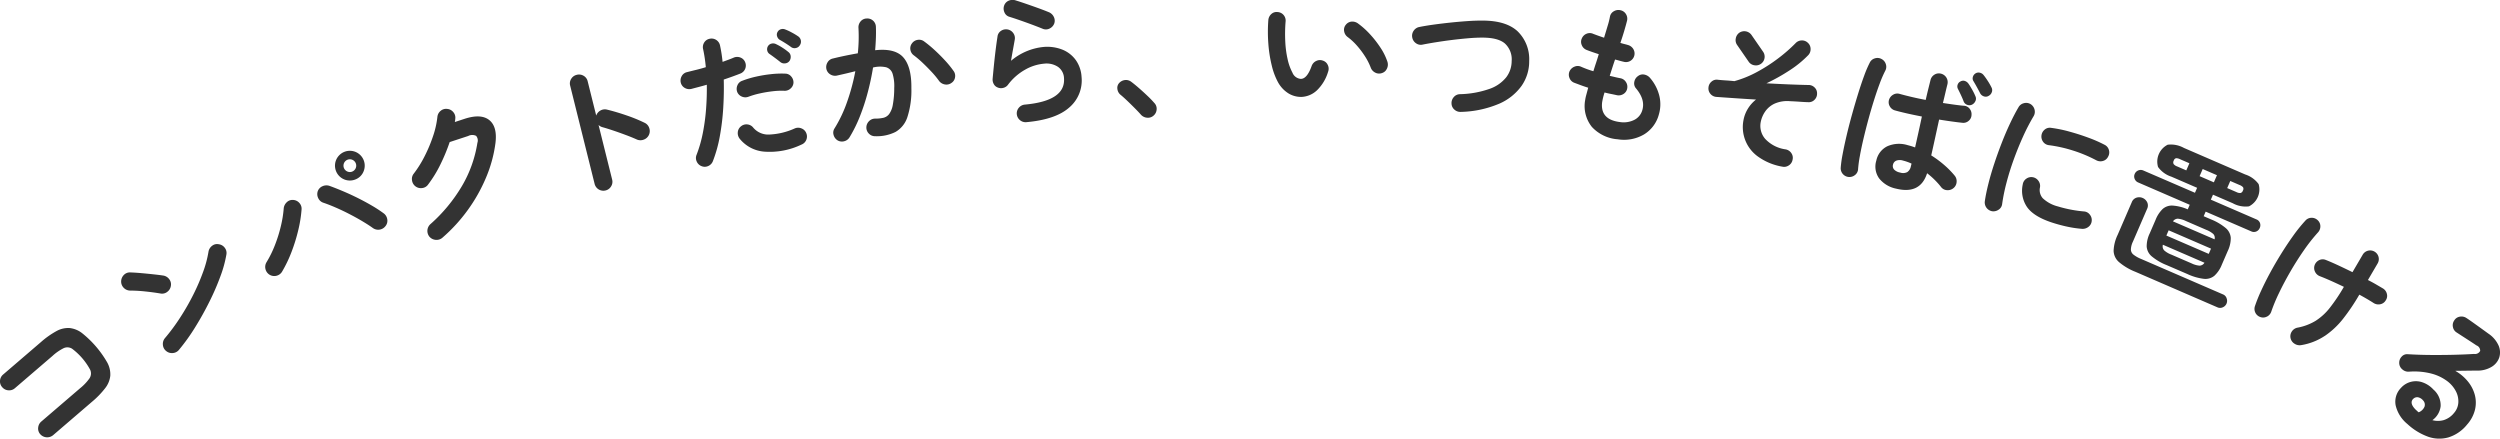 <svg xmlns="http://www.w3.org/2000/svg" width="545.782" height="95.781" viewBox="0 0 545.782 95.781">
  <defs>
    <style>
      .cls-1 {
        fill: #333333;
        fill-rule: evenodd;
      }
    </style>
  </defs>
  <path id="mv_copy_curve.svg" class="cls-1" d="M137.373,174.108a18.894,18.894,0,0,0,2.907-3,5.3,5.3,0,0,0,1.115-2.729,5.4,5.4,0,0,0-.677-2.877,22.5,22.5,0,0,0-5.5-6.41,5.406,5.406,0,0,0-2.741-1.105,5.284,5.284,0,0,0-2.855.679,18.688,18.688,0,0,0-3.394,2.407l-8.232,7.066a1.91,1.91,0,0,0-.679,1.321,1.866,1.866,0,0,0,.47,1.432,1.912,1.912,0,0,0,1.354.693,1.881,1.881,0,0,0,1.419-.459l8.231-7.066a10.547,10.547,0,0,1,2.42-1.676,1.928,1.928,0,0,1,1.829.116,13.979,13.979,0,0,1,3.971,4.626,1.928,1.928,0,0,1-.164,1.848,10.66,10.66,0,0,1-2.035,2.148l-8.475,7.274a1.964,1.964,0,0,0-.691,1.332,1.836,1.836,0,0,0,.457,1.442,2.022,2.022,0,0,0,2.8.213Zm22.552-16.3q1.7-2.737,3.127-5.615a53.117,53.117,0,0,0,2.394-5.537,26.009,26.009,0,0,0,1.288-4.7,1.834,1.834,0,0,0-.35-1.483,1.927,1.927,0,0,0-1.306-.774,1.74,1.74,0,0,0-1.455.333,2.046,2.046,0,0,0-.8,1.323,23.885,23.885,0,0,1-1.166,4.372,44.743,44.743,0,0,1-2.138,4.961,51.528,51.528,0,0,1-2.86,4.994,43.221,43.221,0,0,1-3.343,4.517,1.953,1.953,0,0,0-.441,1.464,1.891,1.891,0,0,0,.713,1.344,1.95,1.95,0,0,0,1.463.441,1.887,1.887,0,0,0,1.344-.713A42.537,42.537,0,0,0,159.925,157.807Zm-6.07-7.737a1.984,1.984,0,0,0,.765-1.32,1.841,1.841,0,0,0-.39-1.459,1.994,1.994,0,0,0-1.32-.766q-0.855-.129-2.141-0.267T148.135,146q-1.349-.118-2.369-0.151a1.8,1.8,0,0,0-1.406.544,2.044,2.044,0,0,0-.6,1.41,1.922,1.922,0,0,0,.559,1.4,1.974,1.974,0,0,0,1.4.611,30.608,30.608,0,0,1,3.261.185q1.856,0.192,3.422.461A1.837,1.837,0,0,0,153.855,150.07Zm27.126-8.763a37.6,37.6,0,0,0,1.468-4.785,28.047,28.047,0,0,0,.7-4.419,1.849,1.849,0,0,0-.5-1.439,1.9,1.9,0,0,0-1.376-.642,1.77,1.77,0,0,0-1.377.526,2.091,2.091,0,0,0-.65,1.4,24.6,24.6,0,0,1-.608,3.751,30.76,30.76,0,0,1-1.3,4.17,23.205,23.205,0,0,1-1.833,3.74,1.954,1.954,0,0,0-.234,1.514,1.966,1.966,0,0,0,2.406,1.451,1.943,1.943,0,0,0,1.226-.914A28.181,28.181,0,0,0,180.981,141.307Zm20.872-7.082a1.961,1.961,0,0,0-.8-1.292,27.516,27.516,0,0,0-2.483-1.627q-1.451-.854-3.076-1.668t-3.249-1.5q-1.624-.69-2.987-1.182a2.067,2.067,0,0,0-1.523.066,1.9,1.9,0,0,0-1.049,1.082,1.967,1.967,0,0,0,.1,1.525,1.865,1.865,0,0,0,1.134,1.008q1.224,0.413,2.729,1.068t3.009,1.435q1.506,0.779,2.823,1.567t2.228,1.442a1.995,1.995,0,0,0,2.776-.435A1.842,1.842,0,0,0,201.853,134.225Zm-5.148-10.482a3.245,3.245,0,1,0-1.724,1.775A3.114,3.114,0,0,0,196.705,123.743Zm-3.516.093a1.391,1.391,0,1,1,1.054-.021A1.328,1.328,0,0,1,193.189,123.836Zm26.257,8.371a35.415,35.415,0,0,0,3.966-7.046,28.881,28.881,0,0,0,2.05-7.445q0.481-3.66-1.329-5.121t-5.428-.27l-2.1.689a4.407,4.407,0,0,0,.1-0.708,1.812,1.812,0,0,0-.424-1.444,1.9,1.9,0,0,0-1.328-.709,1.81,1.81,0,0,0-1.444.424,1.9,1.9,0,0,0-.709,1.328,19.482,19.482,0,0,1-.938,4.165,32.291,32.291,0,0,1-1.82,4.354,23.986,23.986,0,0,1-2.4,3.856,1.843,1.843,0,0,0-.381,1.455,1.943,1.943,0,0,0,2.24,1.69,1.807,1.807,0,0,0,1.278-.774,26.432,26.432,0,0,0,2.695-4.406,40.478,40.478,0,0,0,2.009-4.854l4.043-1.329a1.925,1.925,0,0,1,1.726-.028,1.545,1.545,0,0,1,.282,1.524,26.69,26.69,0,0,1-3.349,9.387,34.542,34.542,0,0,1-6.916,8.37,1.993,1.993,0,0,0-.164,2.782,2.026,2.026,0,0,0,1.374.643,1.932,1.932,0,0,0,1.439-.489A35.571,35.571,0,0,0,219.446,132.207Zm31.28-5.152a1.875,1.875,0,0,0,.227-1.474l-2.969-11.924a2.042,2.042,0,0,0,.915.5q1.064,0.3,2.378.744t2.642,0.942q1.326,0.493,2.366.96a1.965,1.965,0,0,0,1.533.064,1.982,1.982,0,0,0,1.229-2.549,1.9,1.9,0,0,0-1.028-1.145,34.048,34.048,0,0,0-3.91-1.6q-2.219-.766-4.29-1.273a1.942,1.942,0,0,0-1.433.208,1.979,1.979,0,0,0-.913,1.1l-1.863-7.483a1.864,1.864,0,0,0-.9-1.212,1.947,1.947,0,0,0-1.5-.2,1.909,1.909,0,0,0-1.2.876,1.865,1.865,0,0,0-.222,1.49l5.342,21.457a1.967,1.967,0,0,0,2.366,1.422A1.914,1.914,0,0,0,250.726,127.055Zm21.213-4.442a1.887,1.887,0,0,0,1.009-1.064,29.183,29.183,0,0,0,1.51-5.432,51.627,51.627,0,0,0,.748-6.221q0.193-3.207.11-6.152,1.041-.352,1.957-0.684t1.673-.631a1.875,1.875,0,0,0,1.045-2.469,1.78,1.78,0,0,0-1.016-1.018,1.92,1.92,0,0,0-1.478.01q-0.513.224-1.137,0.452t-1.3.481a31.259,31.259,0,0,0-.562-3.606,1.888,1.888,0,0,0-2.281-1.437,1.781,1.781,0,0,0-1.181.834,1.884,1.884,0,0,0-.224,1.44q0.192,0.876.34,1.857t0.249,2.069q-1.047.323-2.09,0.578t-1.976.492a1.752,1.752,0,0,0-1.178.85,1.933,1.933,0,0,0-.222,1.455,1.81,1.81,0,0,0,.879,1.157,1.967,1.967,0,0,0,1.453.206q0.744-.2,1.6-0.423t1.749-.483q0.046,2.562-.158,5.267a44.577,44.577,0,0,1-.71,5.27,27.956,27.956,0,0,1-1.371,4.773,1.8,1.8,0,0,0,.039,1.456,1.88,1.88,0,0,0,1.063,1.01A1.808,1.808,0,0,0,271.939,122.613Zm21.389-5.689a1.883,1.883,0,0,0,.005-1.482,1.817,1.817,0,0,0-1.034-1.03,1.866,1.866,0,0,0-1.466-.008,14.951,14.951,0,0,1-5.545,1.34,4.275,4.275,0,0,1-3.528-1.5,1.859,1.859,0,0,0-1.285-.708,1.834,1.834,0,0,0-1.4.419,1.8,1.8,0,0,0-.692,1.282,1.971,1.971,0,0,0,.4,1.406,7.649,7.649,0,0,0,5.449,2.841,16.052,16.052,0,0,0,8.031-1.535A1.849,1.849,0,0,0,293.328,116.924Zm-3.436-11.213a1.813,1.813,0,0,0,.646-1.273,1.948,1.948,0,0,0-.5-1.373,1.7,1.7,0,0,0-1.267-.614,20.411,20.411,0,0,0-3.071.107,29.061,29.061,0,0,0-3.3.539,21.158,21.158,0,0,0-3.068.92A1.716,1.716,0,0,0,278.3,105a1.925,1.925,0,0,0-.043,1.455,1.83,1.83,0,0,0,1,1,1.877,1.877,0,0,0,1.44.046,17.846,17.846,0,0,1,2.548-.743,27.627,27.627,0,0,1,2.794-.463,15.652,15.652,0,0,1,2.519-.1A1.879,1.879,0,0,0,289.892,105.711Zm0.035-7.1a1.281,1.281,0,0,0-.522-0.9,12.463,12.463,0,0,0-1.312-.947,10.88,10.88,0,0,0-1.341-.747,1.411,1.411,0,0,0-.967-0.132,1.236,1.236,0,0,0-.784.518,1.273,1.273,0,0,0-.195.979,1.177,1.177,0,0,0,.481.758q0.558,0.386,1.256.909t1.156,0.894a1.375,1.375,0,0,0,1.04.265,1.323,1.323,0,0,0,.929-0.528A1.59,1.59,0,0,0,289.927,98.613Zm1.158-1.757a1.269,1.269,0,0,0,.848-0.611,1.381,1.381,0,0,0,.212-1.063,1.4,1.4,0,0,0-.6-0.882,14.683,14.683,0,0,0-1.37-.823,11.2,11.2,0,0,0-1.4-.654,1.359,1.359,0,0,0-.956-0.069,1.186,1.186,0,0,0-.741.575,1.163,1.163,0,0,0-.116.965,1.377,1.377,0,0,0,.528.749q0.578,0.317,1.315.784t1.226,0.833A1.265,1.265,0,0,0,291.085,96.855Zm21.73,18.324a5.791,5.791,0,0,0,2.592-3.244,18.854,18.854,0,0,0,.87-6.3q0.06-4.651-1.746-6.714t-6.165-1.581q0.119-1.369.165-2.665t0-2.483a1.863,1.863,0,0,0-2.029-1.777,1.744,1.744,0,0,0-1.307.632,1.945,1.945,0,0,0-.47,1.4,34.6,34.6,0,0,1-.14,5.565q-1.326.231-2.709,0.517t-2.728.617a1.743,1.743,0,0,0-1.169.84,1.961,1.961,0,0,0-.251,1.467,1.824,1.824,0,0,0,.874,1.18,1.94,1.94,0,0,0,1.433.239q1-.222,2.022-0.463t1.986-.491a45.092,45.092,0,0,1-1.79,6.675,28.956,28.956,0,0,1-2.74,5.794,1.7,1.7,0,0,0-.224,1.431,2.009,2.009,0,0,0,.876,1.2,1.85,1.85,0,0,0,1.459.188,1.892,1.892,0,0,0,1.164-.872,30.057,30.057,0,0,0,2.251-4.556,45.485,45.485,0,0,0,1.713-5.23q0.721-2.735,1.157-5.434a6.206,6.206,0,0,1,2.863-.053,2.115,2.115,0,0,1,1.4,1.4,9.17,9.17,0,0,1,.361,3.132,20.327,20.327,0,0,1-.312,3.683,4.8,4.8,0,0,1-.8,2,2.246,2.246,0,0,1-1.268.82,7.936,7.936,0,0,1-1.784.176,1.832,1.832,0,0,0-1.334.554,1.946,1.946,0,0,0-.586,1.364,1.883,1.883,0,0,0,.558,1.365,1.823,1.823,0,0,0,1.36.555A9.166,9.166,0,0,0,312.815,115.179Zm13-11.936a1.8,1.8,0,0,0-.373-1.437,21.7,21.7,0,0,0-1.812-2.223q-1.064-1.156-2.249-2.249a26.1,26.1,0,0,0-2.321-1.918,1.8,1.8,0,0,0-1.413-.339,1.867,1.867,0,0,0-1.242.769,1.777,1.777,0,0,0-.341,1.4,1.853,1.853,0,0,0,.767,1.226,21.574,21.574,0,0,1,1.9,1.616q1.006,0.956,1.976,1.994a19.07,19.07,0,0,1,1.636,1.987,2,2,0,0,0,1.27.744,1.837,1.837,0,0,0,1.425-.34A1.744,1.744,0,0,0,325.813,103.243Zm24.959,6.576a7.741,7.741,0,0,0,2.658-6.644,7.051,7.051,0,0,0-1.246-3.662,6.686,6.686,0,0,0-2.911-2.29,8.993,8.993,0,0,0-4.183-.592,12.91,12.91,0,0,0-7.062,3.019q0.222-1.332.441-2.519t0.376-2.1a1.848,1.848,0,0,0-.329-1.436,1.935,1.935,0,0,0-2.682-.478,1.714,1.714,0,0,0-.759,1.259q-0.219,1.4-.42,3.031t-0.358,3.218q-0.158,1.584-.282,2.941a2,2,0,0,0,.245,1.153,1.606,1.606,0,0,0,.857.755,1.833,1.833,0,0,0,1.21.088,1.77,1.77,0,0,0,1.026-.668,12.081,12.081,0,0,1,3.753-3.307,10.108,10.108,0,0,1,4.155-1.314,4.514,4.514,0,0,1,3.035.708,3.143,3.143,0,0,1,1.3,2.471q0.361,4.949-8.562,5.76a1.917,1.917,0,0,0-1.3.689,1.881,1.881,0,0,0-.443,1.4,1.911,1.911,0,0,0,.689,1.3,1.88,1.88,0,0,0,1.4.444Q347.82,112.473,350.772,109.819ZM346.5,92.581a1.986,1.986,0,0,0,.978-1.1,1.863,1.863,0,0,0-.122-1.451,2.062,2.062,0,0,0-1.084-1q-1.059-.435-2.344-0.9t-2.552-.9q-1.267-.437-2.351-0.775a2.122,2.122,0,0,0-1.472.059,1.784,1.784,0,0,0-1.014,1.053,1.949,1.949,0,0,0,.044,1.473,1.636,1.636,0,0,0,1.034.983q1.017,0.311,2.351.775t2.669,0.96q1.337,0.5,2.395.932A1.771,1.771,0,0,0,346.5,92.581Zm23.326,17.671a1.816,1.816,0,0,0-.513-1.4,21.358,21.358,0,0,0-1.494-1.549q-0.933-.89-1.9-1.731t-1.681-1.368a1.892,1.892,0,0,0-1.337-.352,2,2,0,0,0-1.249.638,1.566,1.566,0,0,0-.4,1.306,1.9,1.9,0,0,0,.622,1.217q0.653,0.53,1.52,1.357t1.688,1.656q0.821,0.828,1.314,1.393a2.016,2.016,0,0,0,1.36.655,1.826,1.826,0,0,0,1.4-.465A1.913,1.913,0,0,0,369.821,110.252Zm34.926-4.094a9.34,9.34,0,0,0,2.5-4.118,1.83,1.83,0,0,0-.062-1.458,1.735,1.735,0,0,0-1.065-.969,1.817,1.817,0,0,0-1.474.077,1.92,1.92,0,0,0-.986,1.081q-1,2.826-2.372,2.824a2.14,2.14,0,0,1-1.824-1.356,11.375,11.375,0,0,1-1.051-2.922,22.231,22.231,0,0,1-.515-3.885,33.018,33.018,0,0,1,.072-4.368,1.861,1.861,0,0,0-1.743-2.058,1.7,1.7,0,0,0-1.371.431,1.974,1.974,0,0,0-.655,1.313,34.283,34.283,0,0,0,0,5.138,28.664,28.664,0,0,0,.749,4.8,14.709,14.709,0,0,0,1.385,3.682,6.6,6.6,0,0,0,2.31,2.424,5.281,5.281,0,0,0,2.8.739A5.225,5.225,0,0,0,404.747,106.158Zm15.352-4.819a2.006,2.006,0,0,0,.1-1.486,12.766,12.766,0,0,0-1.5-3.045,22.454,22.454,0,0,0-2.283-2.935,17.52,17.52,0,0,0-2.585-2.334,2.087,2.087,0,0,0-1.413-.45,1.765,1.765,0,0,0-1.281.674,1.678,1.678,0,0,0-.386,1.431,1.921,1.921,0,0,0,.77,1.267,12.919,12.919,0,0,1,2.02,1.873,18.826,18.826,0,0,1,1.768,2.347,13.276,13.276,0,0,1,1.238,2.43,1.977,1.977,0,0,0,.982,1.112,1.812,1.812,0,0,0,1.486.1A1.73,1.73,0,0,0,420.1,101.339Zm24.414,7.715a11.755,11.755,0,0,0,4.972-3.936,9.3,9.3,0,0,0,1.663-5.413,8.467,8.467,0,0,0-2.54-6.507q-2.524-2.334-7.69-2.327-1.476-.012-3.281.113t-3.7.323q-1.892.2-3.642,0.44t-3.15.524a1.916,1.916,0,0,0-1.233.84,1.9,1.9,0,0,0-.285,1.487,1.925,1.925,0,0,0,.824,1.231,1.788,1.788,0,0,0,1.44.282q1.3-.258,2.958-0.522T434.3,95.1q1.8-.221,3.508-0.369t3.091-.143q3.433-.005,4.944,1.276a4.7,4.7,0,0,1,1.484,3.846,5.871,5.871,0,0,1-1.173,3.524,8,8,0,0,1-3.651,2.54,20.857,20.857,0,0,1-6.486,1.162,1.807,1.807,0,0,0-1.33.641,1.934,1.934,0,0,0-.488,1.408,1.8,1.8,0,0,0,.641,1.33,1.932,1.932,0,0,0,1.408.488A22.659,22.659,0,0,0,444.513,109.054Zm31.675,6.686a7.261,7.261,0,0,0,3.249-4.3,7.852,7.852,0,0,0,.151-4.028,9.413,9.413,0,0,0-2.016-3.978,2.178,2.178,0,0,0-1.258-.771,1.68,1.68,0,0,0-1.394.309,1.913,1.913,0,0,0-.82,1.268,1.651,1.651,0,0,0,.355,1.415q2.133,2.526,1.355,4.879a3.393,3.393,0,0,1-1.738,2.023,5.191,5.191,0,0,1-3.122.463q-4.35-.546-3.872-4.356a15.373,15.373,0,0,1,.522-2.1c0.478,0.125.949,0.232,1.41,0.322s0.9,0.184,1.32.279a1.933,1.933,0,0,0,1.441-.3,1.751,1.751,0,0,0,.782-1.224,1.86,1.86,0,0,0-.322-1.411,1.778,1.778,0,0,0-1.208-.781q-0.506-.094-1.084-0.233t-1.206-.28q0.27-.869.56-1.768t0.6-1.8q0.533,0.132,1.03.274t0.875,0.223a1.864,1.864,0,0,0,1.427-.192,1.874,1.874,0,0,0,.663-2.578,1.952,1.952,0,0,0-1.147-.886c-0.228-.071-0.482-0.141-0.764-0.209s-0.588-.154-0.919-0.261q0.509-1.484.877-2.744t0.563-2.042a1.885,1.885,0,0,0-.2-1.461,1.827,1.827,0,0,0-1.181-.874,1.929,1.929,0,0,0-1.46.2,1.688,1.688,0,0,0-.874,1.18,16.931,16.931,0,0,1-.487,1.954q-0.36,1.2-.8,2.657-0.774-.258-1.391-0.481t-0.986-.366a1.786,1.786,0,0,0-1.449-.021,1.88,1.88,0,0,0-1.033,1.031,1.761,1.761,0,0,0-.018,1.433,1.862,1.862,0,0,0,1,1.044q0.46,0.187,1.171.437t1.548,0.517q-0.284.965-.593,1.892t-0.584,1.83a22.03,22.03,0,0,1-2.683-.982,1.759,1.759,0,0,0-1.432-.018,1.993,1.993,0,0,0-1.077.993,1.844,1.844,0,0,0-.036,1.447,1.8,1.8,0,0,0,1.012,1.062l1.432,0.535q0.786,0.293,1.655.562-0.243.906-.426,1.592a8.637,8.637,0,0,0-.23,1.067,7.273,7.273,0,0,0,1.453,5.891,8.5,8.5,0,0,0,5.659,2.71A8.6,8.6,0,0,0,476.188,115.74Zm31.648,6.74a1.827,1.827,0,0,0,.812-1.234,1.777,1.777,0,0,0-.259-1.43,1.917,1.917,0,0,0-1.215-.825,7.494,7.494,0,0,1-4.507-2.3,4.331,4.331,0,0,1-.976-3.643,6.055,6.055,0,0,1,.958-2.3A5.122,5.122,0,0,1,504.726,109a6.869,6.869,0,0,1,3.4-.532q1.131,0.044,2.174.121t1.853,0.095a1.716,1.716,0,0,0,1.322-.555,1.822,1.822,0,0,0,.524-1.351,1.723,1.723,0,0,0-.555-1.322,1.82,1.82,0,0,0-1.352-.524q-1.784-.033-4.173-0.13t-4.966-.242a41.242,41.242,0,0,0,5.057-2.831,22.967,22.967,0,0,0,4.033-3.28,1.859,1.859,0,0,0,.545-1.38,1.8,1.8,0,0,0-.571-1.325,1.832,1.832,0,0,0-1.364-.543,1.875,1.875,0,0,0-1.346.6,33.582,33.582,0,0,1-3.7,3.243,35.167,35.167,0,0,1-4.667,3.016,23.4,23.4,0,0,1-4.992,2.031q-0.893-.1-1.841-0.158t-1.779-.147a1.656,1.656,0,0,0-1.358.4,1.854,1.854,0,0,0-.673,1.276,1.807,1.807,0,0,0,.412,1.392,1.851,1.851,0,0,0,1.291.676q1.734,0.123,4.015.28t4.663,0.3a7.547,7.547,0,0,0-1.8,2.029,7.18,7.18,0,0,0-.936,2.447,7.893,7.893,0,0,0,3.117,7.939,12.738,12.738,0,0,0,5.334,2.229A1.794,1.794,0,0,0,507.836,122.48Zm-7.546-21.861a1.9,1.9,0,0,0,1.91-2.968L499.68,94a1.933,1.933,0,0,0-2.645-.484,1.933,1.933,0,0,0-.782,1.255,1.823,1.823,0,0,0,.293,1.42l2.52,3.65A1.821,1.821,0,0,0,500.29,100.619Zm37.729,23.574a17.491,17.491,0,0,1,1.678,1.473,16.132,16.132,0,0,1,1.39,1.566,1.731,1.731,0,0,0,1.321.658,1.921,1.921,0,0,0,1.4-.474,1.867,1.867,0,0,0,.654-1.3,1.913,1.913,0,0,0-.439-1.412,19.23,19.23,0,0,0-2.222-2.268,22.554,22.554,0,0,0-2.882-2.135q0.355-1.56.8-3.6t0.92-4.222q1.489,0.239,2.829.424t2.24,0.277a1.728,1.728,0,0,0,1.373-.417,1.707,1.707,0,0,0,.635-1.292,1.864,1.864,0,0,0-.432-1.378,1.667,1.667,0,0,0-1.277-.631q-0.808-.069-1.987-0.231t-2.546-.37q0.262-1.055.5-2.084t0.479-1.991a1.911,1.911,0,0,0-1.4-2.328,1.8,1.8,0,0,0-1.439.219,1.879,1.879,0,0,0-.857,1.188q-0.24.963-.51,2.05t-0.533,2.274q-1.638-.309-3.117-0.66t-2.558-.654a1.757,1.757,0,0,0-1.409.161,1.944,1.944,0,0,0-.918,1.107,1.793,1.793,0,0,0,.153,1.439,1.855,1.855,0,0,0,1.145.9q1.11,0.309,2.655.661t3.214,0.668q-0.387,1.817-.769,3.551t-0.715,3.2a15.379,15.379,0,0,0-1.622-.5,6.359,6.359,0,0,0-4.467.256,4.493,4.493,0,0,0-2.376,3.118,4.415,4.415,0,0,0,.629,3.9,6.315,6.315,0,0,0,3.685,2.22q5.279,1.314,6.772-3.359h0Zm-15.685.348a1.743,1.743,0,0,0,.62-1.3,26.788,26.788,0,0,1,.381-2.79q0.3-1.687.781-3.73t1.063-4.2q0.587-2.162,1.226-4.2t1.273-3.722a25.132,25.132,0,0,1,1.2-2.768,1.807,1.807,0,0,0,.131-1.452,1.879,1.879,0,0,0-.94-1.124,1.848,1.848,0,0,0-1.467-.134,1.749,1.749,0,0,0-1.109.944,25.037,25.037,0,0,0-1.228,2.877q-0.662,1.8-1.346,4.018t-1.339,4.58q-0.654,2.359-1.171,4.572t-0.85,4.01a25.872,25.872,0,0,0-.4,2.868,1.908,1.908,0,0,0,1.772,2.024A1.924,1.924,0,0,0,522.334,124.541Zm29.828-18.081a1.279,1.279,0,0,0-.105-1.032,12.455,12.455,0,0,0-.805-1.4,15.227,15.227,0,0,0-.9-1.264,1.412,1.412,0,0,0-.827-0.519,1.233,1.233,0,0,0-.928.148,1.324,1.324,0,0,0-.593.792,1.1,1.1,0,0,0,.114.87q0.372,0.62.793,1.384t0.684,1.292a1.42,1.42,0,0,0,.819.682,1.2,1.2,0,0,0,1.052-.117A1.409,1.409,0,0,0,552.162,106.46Zm-3.591,1.975a1.232,1.232,0,0,0,0-1.04,12.5,12.5,0,0,0-.723-1.466q-0.459-.807-0.8-1.288a1.553,1.553,0,0,0-.792-0.593,1.153,1.153,0,0,0-.931.1,1.18,1.18,0,0,0-.64.715,1.167,1.167,0,0,0,.044.885q0.311,0.6.688,1.408t0.572,1.346a1.294,1.294,0,0,0,.784.756,1.279,1.279,0,0,0,1.048-.036A1.568,1.568,0,0,0,548.571,108.435Zm-17.794,14.911a1.156,1.156,0,0,1-.2-1.04,1.231,1.231,0,0,1,.69-0.851,2.269,2.269,0,0,1,1.506-.02,10.141,10.141,0,0,1,1.848.658l-0.147.59a1.938,1.938,0,0,1-.795,1.269,2.035,2.035,0,0,1-1.556.091A2.407,2.407,0,0,1,530.777,123.346Zm22.9,8.777a1.713,1.713,0,0,0,.729-1.243,40.181,40.181,0,0,1,.947-4.624q0.651-2.5,1.582-5.071t2.034-5.008a44.029,44.029,0,0,1,2.3-4.431,1.881,1.881,0,0,0,.2-1.469,1.955,1.955,0,0,0-.875-1.18,1.865,1.865,0,0,0-1.453-.191,1.819,1.819,0,0,0-1.165.88q-0.913,1.552-1.867,3.58t-1.834,4.3q-0.88,2.269-1.63,4.55t-1.272,4.382q-0.522,2.1-.758,3.742a1.95,1.95,0,0,0,1.648,2.159A1.975,1.975,0,0,0,553.673,132.123Zm14.689,3.682a24.337,24.337,0,0,0,3.448.527,2.024,2.024,0,0,0,1.42-.426,1.786,1.786,0,0,0,.718-1.263,1.874,1.874,0,0,0-.411-1.415,1.73,1.73,0,0,0-1.288-.693,28.056,28.056,0,0,1-5.732-1.109,7.414,7.414,0,0,1-3.256-1.778,2.688,2.688,0,0,1-.607-2.355,1.859,1.859,0,0,0-.335-1.44,1.917,1.917,0,0,0-1.222-.79,1.869,1.869,0,0,0-1.441.335,1.808,1.808,0,0,0-.759,1.233,6.332,6.332,0,0,0,.947,4.96q1.461,2.063,5.413,3.362Q566.685,135.422,568.362,135.805Zm1.61-16.532a30.581,30.581,0,0,1,4.973,2.089,1.926,1.926,0,0,0,1.447.156,1.742,1.742,0,0,0,1.13-.926,1.846,1.846,0,0,0,.181-1.473,1.794,1.794,0,0,0-.941-1.134,29.05,29.05,0,0,0-3.533-1.549q-2.043-.755-4.175-1.338a28.241,28.241,0,0,0-3.945-.808,1.721,1.721,0,0,0-1.42.375,1.956,1.956,0,0,0-.318,2.708,1.821,1.821,0,0,0,1.268.7A29.629,29.629,0,0,1,569.972,119.273Zm24.814,26.905a11.894,11.894,0,0,0,3.635,1.068,3.081,3.081,0,0,0,2.313-.672,6.526,6.526,0,0,0,1.622-2.419l1.3-3a6.533,6.533,0,0,0,.653-2.838,3.082,3.082,0,0,0-1.093-2.147,11.887,11.887,0,0,0-3.266-1.92l-1.556-.674,0.432-1,9.955,4.309a1.324,1.324,0,0,0,1.105.025,1.407,1.407,0,0,0,.746-0.757,1.454,1.454,0,0,0,.055-1.093,1.325,1.325,0,0,0-.775-0.788l-9.955-4.31,0.47-1.086,4.317,1.868a5.77,5.77,0,0,0,3.542.679,4.131,4.131,0,0,0,2.1-4.86,5.87,5.87,0,0,0-2.925-2.1l-13.392-5.8a5.863,5.863,0,0,0-3.535-.693,4.132,4.132,0,0,0-2.1,4.86,5.777,5.777,0,0,0,2.919,2.118l5.609,2.428-0.47,1.086L585.241,123.6a1.42,1.42,0,0,0-1.893.749,1.351,1.351,0,0,0-.012,1.076,1.388,1.388,0,0,0,.774.788l11.247,4.869-0.432,1a9.917,9.917,0,0,0-3.32-.827,3.033,3.033,0,0,0-2.152.742,6.674,6.674,0,0,0-1.54,2.35l-1.3,3a6.536,6.536,0,0,0-.653,2.838,3.078,3.078,0,0,0,1.093,2.147,11.872,11.872,0,0,0,3.266,1.92Zm6.637,7.3a1.373,1.373,0,0,0,1.139-.013,1.524,1.524,0,0,0,.822-0.812,1.545,1.545,0,0,0,.024-1.141,1.352,1.352,0,0,0-.764-0.853l-17.914-7.755a6.829,6.829,0,0,1-1.679-.953,1.457,1.457,0,0,1-.549-1.11,4.335,4.335,0,0,1,.443-1.708l3.1-7.166a1.66,1.66,0,0,0,.022-1.42,1.946,1.946,0,0,0-2.349-1.017,1.663,1.663,0,0,0-1.021.988l-3.1,7.166a8.636,8.636,0,0,0-.864,3.444,3.377,3.377,0,0,0,1.168,2.458,12.819,12.819,0,0,0,3.608,2.137Zm-10.674-16.825,9.25,4-0.5,1.145-9.251-4Zm-0.985,4.368a1.281,1.281,0,0,1-.275-1.217l9.075,3.928a1.29,1.29,0,0,1-1.061.639,4.843,4.843,0,0,1-1.726-.486l-4.463-1.932A4.967,4.967,0,0,1,589.764,141.023Zm3.024-6.9a5.178,5.178,0,0,1,1.7.494l4.463,1.932a5.149,5.149,0,0,1,1.541.911,1.224,1.224,0,0,1,.28,1.167L591.7,134.7A1.3,1.3,0,0,1,592.788,134.12Zm5.392-10.846,3.113,1.347-0.674,1.556-3.113-1.347Zm-6.345-1.091a0.758,0.758,0,0,1,.024-0.739,0.733,0.733,0,0,1,.508-0.53,1.883,1.883,0,0,1,.85.211l2.056,0.89-0.674,1.557-2.026-.878A1.668,1.668,0,0,1,591.835,122.183Zm12.365,3.7,2,0.864a2.089,2.089,0,0,1,.78.494,0.716,0.716,0,0,1-.024.74,0.784,0.784,0,0,1-.508.53,1.666,1.666,0,0,1-.892-0.2l-2.027-.877Zm20.637,33.827a17.745,17.745,0,0,0,3.991-3.744,44.1,44.1,0,0,0,3.45-5.1l0.1-.166q1.8,0.981,3.093,1.812a1.934,1.934,0,0,0,1.444.289,1.755,1.755,0,0,0,1.2-.817,1.72,1.72,0,0,0,.281-1.43,1.888,1.888,0,0,0-.852-1.2l-1.45-.849q-0.842-.494-1.841-1l2.1-3.589a1.884,1.884,0,0,0,.218-1.449,1.894,1.894,0,0,0-2.32-1.358,1.876,1.876,0,0,0-1.156.9l-2.216,3.783q-1.611-.795-3.142-1.506t-2.676-1.16a1.757,1.757,0,0,0-1.452.04,1.94,1.94,0,0,0-.99,1.089,1.846,1.846,0,0,0,.084,1.44,1.936,1.936,0,0,0,1.089.99q1.119,0.432,2.456,1.03t2.755,1.28a38.694,38.694,0,0,1-3.072,4.58,12.435,12.435,0,0,1-3.114,2.848,11.727,11.727,0,0,1-3.928,1.482,1.9,1.9,0,0,0-1.245.829,1.864,1.864,0,0,0-.284,1.465,1.9,1.9,0,0,0,.866,1.212,2.019,2.019,0,0,0,1.472.306A13.06,13.06,0,0,0,624.837,159.707Zm-12.621-4.221a1.862,1.862,0,0,0,.94-1.1,36.663,36.663,0,0,1,1.689-4.055q1.082-2.259,2.459-4.641t2.931-4.625a38.36,38.36,0,0,1,3.117-3.96,1.926,1.926,0,0,0,.515-1.386,1.779,1.779,0,0,0-.61-1.3,1.858,1.858,0,0,0-1.358-.5,1.792,1.792,0,0,0-1.319.637,33.782,33.782,0,0,0-2.649,3.288q-1.335,1.869-2.612,3.922t-2.4,4.122q-1.119,2.07-1.983,3.956a33.31,33.31,0,0,0-1.347,3.346,1.874,1.874,0,0,0,1.188,2.4A1.778,1.778,0,0,0,612.216,155.486Zm35.1,26.2a7.364,7.364,0,0,0,4.484.18,8.453,8.453,0,0,0,4.108-2.82,7.565,7.565,0,0,0,1.717-3.229,6.669,6.669,0,0,0-.045-3.264,7.805,7.805,0,0,0-1.54-2.946,9.728,9.728,0,0,0-2.727-2.277q1.36-.014,2.664-0.033t2.143-.016a5.928,5.928,0,0,0,3.126-.817,3.828,3.828,0,0,0,1.663-2.01,3.729,3.729,0,0,0-.12-2.612,6.129,6.129,0,0,0-2.219-2.622q-0.649-.472-1.574-1.14t-1.8-1.292q-0.876-.626-1.473-1.011a1.941,1.941,0,0,0-1.461-.263,1.728,1.728,0,0,0-1.174.827,1.808,1.808,0,0,0-.275,1.45,1.774,1.774,0,0,0,.839,1.185q1.028,0.671,2.208,1.431t2.091,1.373a1.221,1.221,0,0,1,.806,1.2,1.267,1.267,0,0,1-1.346.658q-1.918.123-4.354,0.184t-5.035.044q-2.6-.018-5.084-0.169a1.573,1.573,0,0,0-1.3.508,1.908,1.908,0,0,0-.555,1.358,1.808,1.808,0,0,0,.641,1.415,1.952,1.952,0,0,0,1.437.537,15.055,15.055,0,0,1,4.921.408,10.025,10.025,0,0,1,3.425,1.611,6.556,6.556,0,0,1,1.968,2.3,4.694,4.694,0,0,1,.508,2.5,3.784,3.784,0,0,1-.923,2.181,4.655,4.655,0,0,1-2.307,1.583,4.714,4.714,0,0,1-2.428,0,4.351,4.351,0,0,0,1.8-3.03,4.515,4.515,0,0,0-1.584-3.658,5.746,5.746,0,0,0-2.4-1.576,4.345,4.345,0,0,0-4.662,1.207,4.289,4.289,0,0,0-1.17,3.844,7.427,7.427,0,0,0,2.567,4.06A13.205,13.205,0,0,0,647.318,181.685Zm-3.2-8.209a1.205,1.205,0,0,1,1.061-.376,1.918,1.918,0,0,1,1.1.666,1.354,1.354,0,0,1,.332,1.381,2.287,2.287,0,0,1-1.268,1.232,1.2,1.2,0,0,1-.265-0.207A2.189,2.189,0,0,0,644.9,176l-0.146-.125q-1.5-1.452-.637-2.4h0Z" transform="translate(-117.312 -86.375)"/>
</svg>

